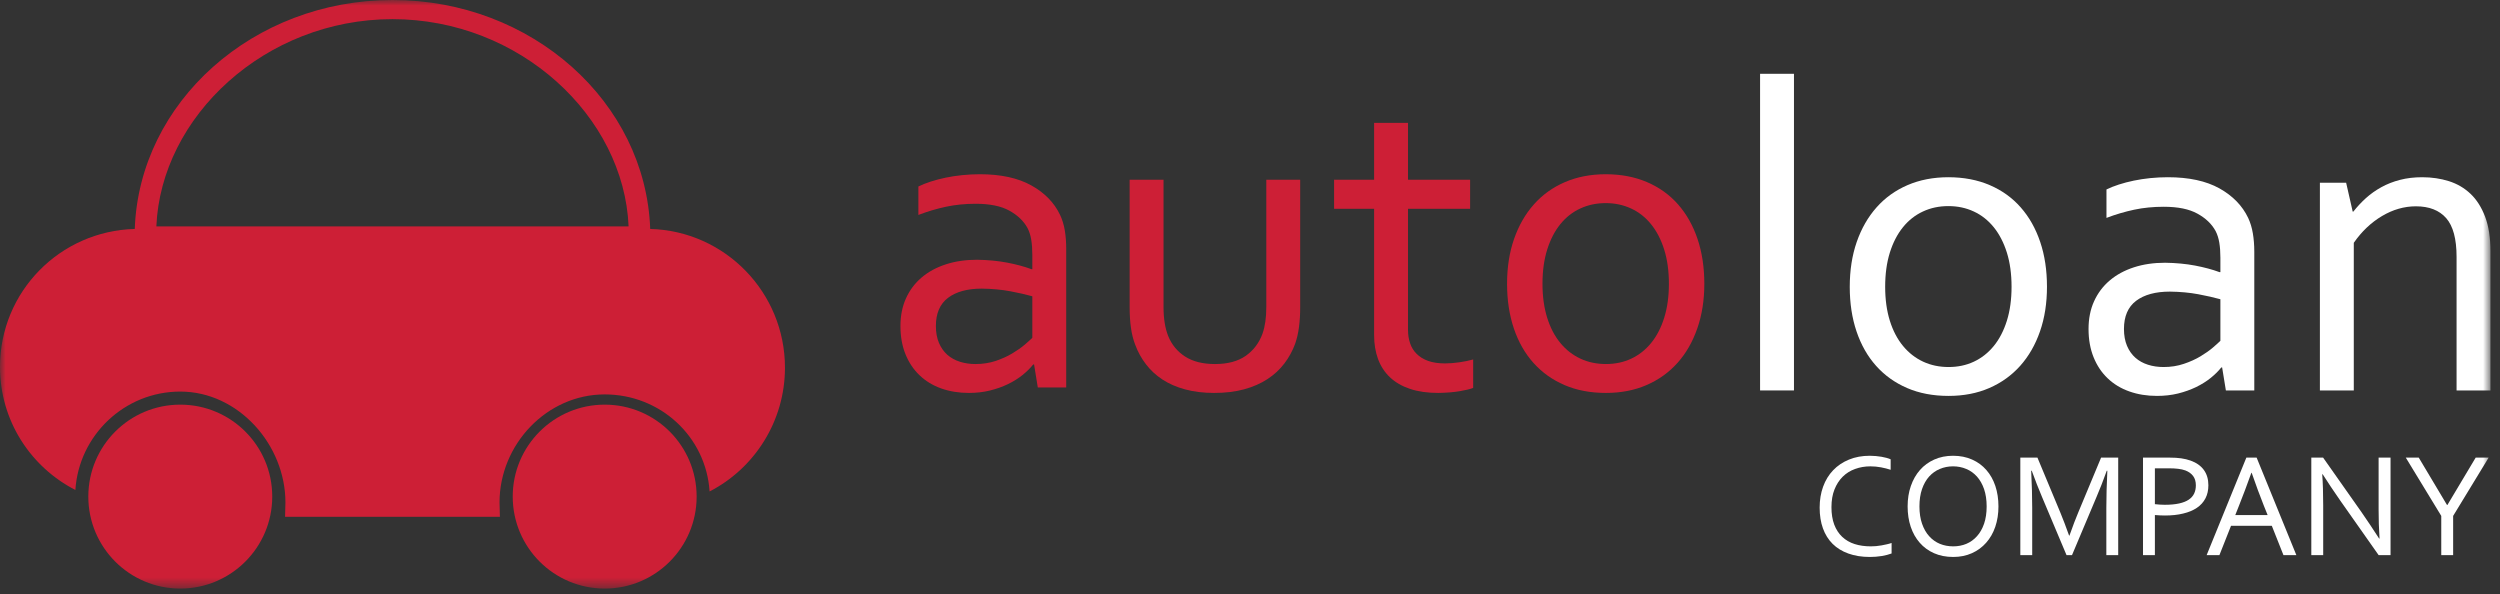 <?xml version="1.0" encoding="UTF-8"?>
<svg width="223px" height="53px" viewBox="0 0 223 53" version="1.1" xmlns="http://www.w3.org/2000/svg" xmlns:xlink="http://www.w3.org/1999/xlink">
    <rect x="0" y="0" width="223" height="53" fill="#333333" stroke="none"/>
    <title>Group 24</title>
    <defs>
        <polygon id="path-1" points="0 52.5 222.149 52.5 222.149 0 0 0"></polygon>
    </defs>
    <g id="Page-1" stroke="none" stroke-width="1" fill="none" fill-rule="evenodd">
        <g id="Desktop-wide" transform="translate(-889, -2516)">
            <g id="Group-3" transform="translate(589, 2516)">
                <g id="Group-24" transform="translate(300, 0)">
                    <path d="M92.083,26.427 C91.527,26.271 90.866,26.122 90.102,25.977 C89.338,25.837 88.497,25.758 87.578,25.745 C86.297,25.745 85.293,26.019 84.568,26.564 C83.843,27.11 83.481,27.949 83.481,29.081 C83.481,29.652 83.571,30.154 83.754,30.583 C83.934,31.008 84.184,31.365 84.501,31.647 C84.817,31.923 85.193,32.132 85.626,32.269 C86.061,32.406 86.522,32.473 87.014,32.473 C87.662,32.473 88.264,32.378 88.822,32.193 C89.378,32.002 89.874,31.78 90.306,31.518 C90.74,31.258 91.109,30.999 91.413,30.738 C91.717,30.478 91.94,30.275 92.083,30.135 L92.083,26.427 Z M92.24,32.513 L92.161,32.513 C91.914,32.825 91.602,33.133 91.225,33.441 C90.848,33.745 90.413,34.018 89.918,34.26 C89.423,34.498 88.884,34.691 88.299,34.835 C87.714,34.978 87.089,35.049 86.427,35.049 C85.528,35.049 84.706,34.915 83.959,34.65 C83.211,34.383 82.567,33.994 82.028,33.477 C81.489,32.965 81.069,32.338 80.769,31.596 C80.47,30.855 80.32,30.015 80.32,29.081 C80.32,28.157 80.486,27.331 80.818,26.603 C81.149,25.874 81.615,25.256 82.213,24.75 C82.811,24.242 83.53,23.853 84.369,23.579 C85.206,23.306 86.133,23.17 87.147,23.17 C88.11,23.184 89.001,23.268 89.822,23.423 C90.64,23.579 91.367,23.773 92.004,24.01 L92.083,24.01 L92.083,22.722 C92.083,22.214 92.05,21.764 91.985,21.375 C91.921,20.985 91.81,20.64 91.654,20.341 C91.315,19.718 90.776,19.199 90.034,18.791 C89.294,18.38 88.293,18.176 87.031,18.176 C86.095,18.176 85.214,18.264 84.387,18.44 C83.562,18.616 82.739,18.859 81.92,19.173 L81.92,16.635 C82.232,16.479 82.6,16.334 83.023,16.196 C83.446,16.061 83.89,15.943 84.359,15.846 C84.827,15.748 85.321,15.673 85.842,15.621 C86.361,15.569 86.881,15.542 87.402,15.542 C89.274,15.542 90.805,15.876 91.995,16.539 C93.185,17.2 94.039,18.078 94.56,19.173 C94.755,19.587 94.895,20.045 94.98,20.547 C95.064,21.046 95.106,21.596 95.106,22.194 L95.106,34.561 L92.571,34.561 L92.24,32.513 Z" id="Fill-1" fill="#CD1F36"></path>
                    <path d="M108.313,35.049 C107.35,35.049 106.486,34.945 105.717,34.735 C104.95,34.53 104.278,34.236 103.699,33.858 C103.12,33.481 102.629,33.029 102.227,32.503 C101.822,31.978 101.503,31.401 101.271,30.777 C101.087,30.309 100.958,29.795 100.88,29.237 C100.802,28.677 100.764,28.067 100.764,27.403 L100.764,16.031 L103.787,16.031 L103.787,27.383 C103.787,28.411 103.924,29.267 104.197,29.959 C104.509,30.738 105.013,31.351 105.709,31.803 C106.402,32.249 107.292,32.473 108.37,32.473 C109.514,32.473 110.434,32.226 111.13,31.733 C111.826,31.239 112.323,30.576 112.622,29.743 C112.845,29.105 112.954,28.319 112.954,27.383 L112.954,16.031 L115.977,16.031 L115.977,27.421 C115.977,28.048 115.942,28.628 115.872,29.168 C115.8,29.707 115.686,30.205 115.529,30.659 C115.295,31.297 114.973,31.887 114.563,32.426 C114.154,32.965 113.65,33.43 113.052,33.819 C112.453,34.208 111.761,34.513 110.974,34.727 C110.189,34.941 109.3,35.049 108.313,35.049" id="Fill-3" fill="#CD1F36"></path>
                    <path d="M131.406,34.6 C131.148,34.705 130.75,34.802 130.217,34.892 C129.684,34.984 129.047,35.035 128.305,35.049 C127.33,35.049 126.485,34.929 125.77,34.687 C125.054,34.448 124.46,34.104 123.985,33.655 C123.511,33.206 123.156,32.662 122.921,32.025 C122.688,31.388 122.571,30.681 122.571,29.899 L122.571,18.624 L119.001,18.624 L119.001,16.031 L122.571,16.031 L122.571,10.957 L125.595,10.957 L125.595,16.031 L131.134,16.031 L131.134,18.624 L125.595,18.624 L125.595,29.432 C125.595,29.861 125.656,30.257 125.78,30.62 C125.903,30.985 126.097,31.299 126.364,31.565 C126.63,31.832 126.972,32.041 127.389,32.193 C127.805,32.341 128.305,32.417 128.89,32.417 C129.294,32.417 129.72,32.383 130.169,32.318 C130.617,32.255 131.029,32.17 131.406,32.064 L131.406,34.6 Z" id="Fill-5" fill="#CD1F36"></path>
                    <path d="M148.866,25.315 C148.866,24.17 148.725,23.153 148.446,22.263 C148.166,21.372 147.774,20.619 147.274,19.999 C146.774,19.381 146.179,18.915 145.489,18.596 C144.8,18.278 144.046,18.117 143.228,18.117 C142.409,18.117 141.653,18.278 140.964,18.596 C140.275,18.915 139.68,19.381 139.179,19.999 C138.679,20.619 138.29,21.372 138.01,22.263 C137.73,23.153 137.59,24.17 137.59,25.315 C137.59,26.447 137.73,27.458 138.01,28.348 C138.29,29.241 138.683,29.991 139.19,30.602 C139.698,31.213 140.295,31.678 140.985,31.996 C141.674,32.315 142.427,32.472 143.246,32.472 C144.068,32.472 144.817,32.315 145.5,31.996 C146.183,31.678 146.774,31.213 147.274,30.602 C147.774,29.991 148.166,29.241 148.446,28.348 C148.725,27.458 148.866,26.447 148.866,25.315 M152.026,25.315 C152.026,26.772 151.817,28.098 151.4,29.293 C150.984,30.49 150.396,31.516 149.635,32.367 C148.874,33.218 147.956,33.879 146.875,34.346 C145.796,34.816 144.586,35.049 143.246,35.049 C141.87,35.049 140.636,34.816 139.55,34.346 C138.465,33.879 137.542,33.218 136.782,32.367 C136.019,31.516 135.438,30.49 135.034,29.293 C134.633,28.098 134.43,26.772 134.43,25.315 C134.43,23.845 134.638,22.513 135.054,21.315 C135.47,20.119 136.058,19.093 136.82,18.235 C137.581,17.375 138.504,16.713 139.589,16.245 C140.677,15.777 141.888,15.542 143.228,15.542 C144.592,15.542 145.821,15.777 146.914,16.245 C148.006,16.713 148.93,17.375 149.685,18.235 C150.438,19.093 151.017,20.119 151.42,21.315 C151.823,22.513 152.026,23.845 152.026,25.315" id="Fill-7" fill="#CD1F36"></path>
                    <mask id="mask-2" fill="white">
                        <use xlink:href="#path-1"></use>
                    </mask>
                    <g id="Clip-10"></g>
                    <polygon id="Fill-9" fill="#FFFFFF" mask="url(#mask-2)" points="156.999 34.827 160.022 34.827 160.022 6.583 156.999 6.583"></polygon>
                    <path d="M179.431,25.582 C179.431,24.437 179.291,23.419 179.012,22.529 C178.731,21.638 178.341,20.884 177.841,20.266 C177.339,19.648 176.747,19.181 176.057,18.863 C175.368,18.541 174.613,18.384 173.794,18.384 C172.974,18.384 172.22,18.541 171.532,18.863 C170.842,19.181 170.245,19.648 169.746,20.266 C169.245,20.884 168.855,21.638 168.575,22.529 C168.297,23.419 168.157,24.437 168.157,25.582 C168.157,26.713 168.297,27.725 168.575,28.614 C168.855,29.505 169.249,30.257 169.757,30.868 C170.262,31.479 170.861,31.944 171.549,32.263 C172.239,32.582 172.995,32.739 173.814,32.739 C174.633,32.739 175.384,32.582 176.065,32.263 C176.748,31.944 177.339,31.479 177.841,30.868 C178.341,30.257 178.731,29.505 179.012,28.614 C179.291,27.725 179.431,26.713 179.431,25.582 M182.59,25.582 C182.59,27.038 182.384,28.364 181.968,29.56 C181.552,30.757 180.961,31.782 180.201,32.633 C179.439,33.485 178.521,34.145 177.442,34.613 C176.362,35.083 175.153,35.315 173.814,35.315 C172.435,35.315 171.202,35.083 170.116,34.613 C169.031,34.145 168.106,33.485 167.347,32.633 C166.586,31.782 166.006,30.757 165.601,29.56 C165.197,28.364 164.998,27.038 164.998,25.582 C164.998,24.112 165.205,22.779 165.62,21.582 C166.037,20.385 166.624,19.36 167.386,18.501 C168.146,17.642 169.069,16.98 170.155,16.511 C171.241,16.044 172.456,15.809 173.794,15.809 C175.16,15.809 176.389,16.044 177.482,16.511 C178.573,16.98 179.496,17.642 180.249,18.501 C181.006,19.36 181.583,20.385 181.986,21.582 C182.391,22.779 182.59,24.112 182.59,25.582" id="Fill-11" fill="#FFFFFF" mask="url(#mask-2)"></path>
                    <path d="M198.059,26.692 C197.503,26.537 196.841,26.389 196.079,26.244 C195.316,26.103 194.473,26.023 193.555,26.012 C192.274,26.012 191.269,26.285 190.543,26.831 C189.819,27.377 189.457,28.216 189.457,29.346 C189.457,29.917 189.549,30.419 189.729,30.848 C189.911,31.275 190.16,31.631 190.477,31.91 C190.793,32.19 191.169,32.398 191.603,32.535 C192.036,32.673 192.497,32.739 192.989,32.739 C193.638,32.739 194.241,32.645 194.796,32.456 C195.353,32.269 195.847,32.046 196.282,31.785 C196.715,31.523 197.085,31.266 197.39,31.004 C197.694,30.744 197.916,30.541 198.059,30.4 L198.059,26.692 Z M198.215,32.78 L198.136,32.78 C197.891,33.092 197.579,33.399 197.202,33.706 C196.824,34.01 196.389,34.283 195.895,34.526 C195.4,34.764 194.861,34.957 194.276,35.102 C193.691,35.244 193.065,35.315 192.403,35.315 C191.505,35.315 190.682,35.182 189.934,34.915 C189.185,34.65 188.542,34.26 188.003,33.744 C187.464,33.231 187.046,32.605 186.746,31.863 C186.448,31.121 186.298,30.282 186.298,29.346 C186.298,28.424 186.461,27.597 186.794,26.869 C187.124,26.14 187.591,25.523 188.189,25.017 C188.788,24.508 189.504,24.119 190.344,23.845 C191.183,23.573 192.109,23.437 193.125,23.437 C194.088,23.45 194.977,23.534 195.797,23.688 C196.617,23.845 197.345,24.039 197.982,24.275 L198.059,24.275 L198.059,22.988 C198.059,22.479 198.026,22.031 197.961,21.642 C197.897,21.252 197.787,20.907 197.631,20.608 C197.293,19.983 196.754,19.466 196.012,19.058 C195.27,18.646 194.269,18.443 193.008,18.443 C192.071,18.443 191.19,18.53 190.364,18.706 C189.538,18.883 188.715,19.124 187.897,19.437 L187.897,16.9 C188.208,16.745 188.576,16.599 188.999,16.462 C189.42,16.326 189.866,16.209 190.335,16.112 C190.804,16.014 191.297,15.94 191.819,15.886 C192.338,15.835 192.859,15.809 193.377,15.809 C195.251,15.809 196.779,16.141 197.971,16.802 C199.16,17.467 200.017,18.345 200.536,19.437 C200.732,19.853 200.87,20.312 200.954,20.813 C201.039,21.312 201.083,21.862 201.083,22.46 L201.083,34.827 L198.548,34.827 L198.215,32.78 Z" id="Fill-12" fill="#FFFFFF" mask="url(#mask-2)"></path>
                    <path d="M209.86,18.873 L209.919,18.873 C210.258,18.442 210.63,18.043 211.039,17.672 C211.449,17.302 211.909,16.977 212.417,16.696 C212.922,16.417 213.477,16.2 214.081,16.044 C214.687,15.886 215.348,15.809 216.063,15.809 C216.908,15.809 217.702,15.926 218.443,16.16 C219.185,16.395 219.829,16.773 220.375,17.292 C220.921,17.81 221.352,18.491 221.671,19.33 C221.989,20.168 222.149,21.199 222.149,22.422 L222.149,34.827 L219.126,34.827 L219.126,22.911 C219.126,21.309 218.816,20.159 218.199,19.456 C217.58,18.755 216.681,18.403 215.498,18.403 C214.457,18.403 213.449,18.693 212.474,19.271 C211.5,19.85 210.661,20.645 209.958,21.66 L209.958,34.827 L206.935,34.827 L206.935,16.298 L209.275,16.298 L209.86,18.873 Z" id="Fill-13" fill="#FFFFFF" mask="url(#mask-2)"></path>
                    <path d="M166.841,41.598 C166.354,41.598 165.899,41.677 165.476,41.831 C165.051,41.982 164.685,42.212 164.372,42.519 C164.062,42.826 163.817,43.203 163.636,43.659 C163.456,44.11 163.366,44.638 163.366,45.241 C163.366,45.836 163.449,46.356 163.615,46.798 C163.782,47.236 164.019,47.599 164.327,47.889 C164.634,48.176 165.003,48.392 165.435,48.53 C165.868,48.668 166.35,48.735 166.881,48.735 C167.025,48.735 167.179,48.73 167.34,48.715 C167.504,48.699 167.666,48.678 167.833,48.649 C167.996,48.62 168.156,48.588 168.312,48.55 C168.468,48.516 168.608,48.476 168.73,48.432 L168.73,49.37 C168.475,49.466 168.179,49.544 167.839,49.599 C167.501,49.652 167.155,49.681 166.799,49.681 C166.076,49.681 165.434,49.579 164.875,49.376 C164.315,49.177 163.846,48.887 163.468,48.511 C163.088,48.132 162.801,47.67 162.605,47.128 C162.41,46.586 162.313,45.968 162.313,45.278 C162.313,44.601 162.415,43.981 162.621,43.412 C162.827,42.845 163.123,42.357 163.513,41.949 C163.901,41.541 164.371,41.225 164.924,40.997 C165.476,40.769 166.096,40.654 166.786,40.654 C166.968,40.654 167.148,40.665 167.324,40.679 C167.504,40.694 167.674,40.716 167.837,40.745 C167.999,40.773 168.15,40.807 168.287,40.844 C168.428,40.883 168.545,40.925 168.646,40.969 L168.646,41.905 C168.383,41.817 168.095,41.747 167.784,41.686 C167.472,41.629 167.159,41.598 166.841,41.598" id="Fill-14" fill="#FFFFFF" mask="url(#mask-2)"></path>
                    <path d="M177.209,45.174 C177.209,44.591 177.131,44.073 176.979,43.627 C176.825,43.184 176.613,42.809 176.343,42.508 C176.075,42.212 175.757,41.982 175.392,41.831 C175.026,41.676 174.631,41.598 174.211,41.598 C173.79,41.598 173.397,41.676 173.032,41.831 C172.666,41.982 172.348,42.212 172.078,42.508 C171.808,42.809 171.596,43.184 171.444,43.627 C171.291,44.073 171.214,44.591 171.214,45.174 C171.214,45.759 171.293,46.275 171.448,46.719 C171.602,47.161 171.815,47.537 172.085,47.832 C172.354,48.132 172.672,48.359 173.038,48.511 C173.405,48.662 173.801,48.735 174.226,48.735 C174.644,48.735 175.036,48.662 175.397,48.511 C175.758,48.359 176.075,48.132 176.343,47.832 C176.613,47.537 176.825,47.161 176.979,46.719 C177.131,46.275 177.209,45.759 177.209,45.174 M178.262,45.174 C178.262,45.834 178.167,46.437 177.978,46.991 C177.79,47.54 177.518,48.015 177.166,48.412 C176.813,48.811 176.389,49.124 175.891,49.346 C175.395,49.568 174.839,49.681 174.226,49.681 C173.588,49.681 173.018,49.568 172.516,49.346 C172.012,49.124 171.585,48.811 171.239,48.412 C170.889,48.015 170.623,47.54 170.437,46.991 C170.252,46.437 170.16,45.834 170.16,45.174 C170.16,44.51 170.256,43.904 170.448,43.351 C170.639,42.798 170.91,42.323 171.26,41.925 C171.611,41.525 172.036,41.214 172.534,40.992 C173.033,40.769 173.591,40.654 174.211,40.654 C174.843,40.654 175.409,40.769 175.911,40.992 C176.412,41.214 176.836,41.525 177.184,41.925 C177.534,42.323 177.8,42.798 177.986,43.351 C178.169,43.904 178.262,44.51 178.262,45.174" id="Fill-15" fill="#FFFFFF" mask="url(#mask-2)"></path>
                    <path d="M184.822,49.519 L184.335,49.519 L182.145,44.321 C181.842,43.606 181.538,42.829 181.233,41.99 L181.182,41.99 C181.243,43.199 181.273,44.305 181.273,45.311 L181.273,49.519 L180.213,49.519 L180.213,40.82 L181.74,40.82 L183.79,45.74 C184.023,46.301 184.281,46.983 184.563,47.774 L184.595,47.774 C184.907,46.896 185.165,46.218 185.368,45.74 L187.417,40.82 L188.944,40.82 L188.944,49.519 L187.885,49.519 L187.885,45.311 C187.885,44.329 187.916,43.22 187.975,41.99 L187.923,41.99 C187.603,42.879 187.3,43.653 187.013,44.321 L184.822,49.519 Z" id="Fill-16" fill="#FFFFFF" mask="url(#mask-2)"></path>
                    <path d="M192.216,44.972 C192.357,44.989 192.507,45.004 192.664,45.012 C192.82,45.02 192.968,45.027 193.106,45.027 C193.605,45.027 194.03,44.985 194.38,44.908 C194.732,44.831 195.017,44.717 195.238,44.568 C195.46,44.416 195.62,44.235 195.719,44.022 C195.82,43.806 195.87,43.564 195.87,43.29 C195.87,42.951 195.788,42.674 195.625,42.457 C195.463,42.241 195.232,42.076 194.933,41.962 C194.748,41.895 194.532,41.844 194.29,41.817 C194.046,41.786 193.764,41.773 193.445,41.773 L192.216,41.773 L192.216,44.972 Z M192.216,49.519 L191.156,49.519 L191.156,40.82 L193.566,40.82 C193.925,40.82 194.257,40.839 194.563,40.883 C194.867,40.926 195.146,40.995 195.403,41.086 C195.922,41.272 196.316,41.551 196.585,41.922 C196.854,42.293 196.987,42.747 196.987,43.29 C196.987,43.732 196.9,44.12 196.724,44.456 C196.548,44.795 196.295,45.074 195.961,45.299 C195.629,45.523 195.223,45.693 194.744,45.806 C194.265,45.926 193.724,45.983 193.118,45.983 C192.827,45.983 192.529,45.968 192.216,45.942 L192.216,49.519 Z" id="Fill-17" fill="#FFFFFF" mask="url(#mask-2)"></path>
                    <path d="M200.823,42.171 C200.436,43.254 200.065,44.238 199.712,45.123 L199.387,45.941 L202.271,45.941 L201.941,45.123 C201.583,44.224 201.219,43.241 200.849,42.171 L200.823,42.171 Z M196.832,49.519 L200.374,40.82 L201.292,40.82 L204.836,49.519 L203.685,49.519 L202.645,46.9 L199.008,46.9 L197.971,49.519 L196.832,49.519 Z" id="Fill-18" fill="#FFFFFF" mask="url(#mask-2)"></path>
                    <path d="M210.635,45.669 C211.168,46.437 211.696,47.226 212.216,48.036 L212.255,48.036 C212.197,47.189 212.172,46.325 212.172,45.446 L212.172,40.82 L213.236,40.82 L213.236,49.519 L212.175,49.519 L208.764,44.67 C208.173,43.823 207.646,43.035 207.183,42.303 L207.143,42.303 C207.201,43.095 207.229,44.019 207.229,45.076 L207.229,49.519 L206.169,49.519 L206.169,40.82 L207.222,40.82 L210.635,45.669 Z" id="Fill-19" fill="#FFFFFF" mask="url(#mask-2)"></path>
                    <polygon id="Fill-20" fill="#FFFFFF" mask="url(#mask-2)" points="218.82 46.019 218.82 49.519 217.761 49.519 217.761 46.019 214.596 40.82 215.753 40.82 218.275 45.047 218.306 45.047 220.83 40.82 221.987 40.82"></polygon>
                    <path d="M62.14,44.295 C62.14,39.764 58.47,36.094 53.941,36.094 C49.41,36.094 45.735,39.764 45.735,44.295 C45.735,48.826 49.41,52.5 53.941,52.5 C58.47,52.5 62.14,48.826 62.14,44.295" id="Fill-21" fill="#CD1F36" mask="url(#mask-2)"></path>
                    <path d="M24.284,44.295 C24.284,39.764 20.611,36.094 16.08,36.094 C11.55,36.094 7.878,39.764 7.878,44.295 C7.878,48.826 11.55,52.5 16.08,52.5 C20.611,52.5 24.284,48.826 24.284,44.295" id="Fill-22" fill="#CD1F36" mask="url(#mask-2)"></path>
                    <path d="M35.011,1.708 C46.372,1.708 55.661,10.397 56.071,20.197 L13.947,20.197 C14.357,10.397 23.648,1.708 35.011,1.708 M57.998,20.422 C57.595,9.099 47.439,-7e-05 35.011,-7e-05 C22.581,-7e-05 12.424,9.099 12.021,20.422 C5.349,20.6 -7e-05,26.014 -7e-05,32.73 C-7e-05,37.524 2.731,41.657 6.723,43.705 C7.039,38.818 11.113,34.928 16.08,34.928 C21.253,34.928 25.461,39.656 25.461,44.826 C25.461,45.079 25.448,45.047 25.428,46.097 L44.591,46.097 C44.571,45.047 44.558,45.074 44.558,44.821 C44.558,39.651 48.767,35.181 53.941,35.181 C58.906,35.181 62.98,38.95 63.295,43.837 C67.287,41.789 70.019,37.591 70.019,32.797 C70.019,26.081 64.669,20.6 57.998,20.422" id="Fill-23" fill="#CD1F36" mask="url(#mask-2)"></path>
                </g>
            </g>
        </g>
    </g>
</svg>